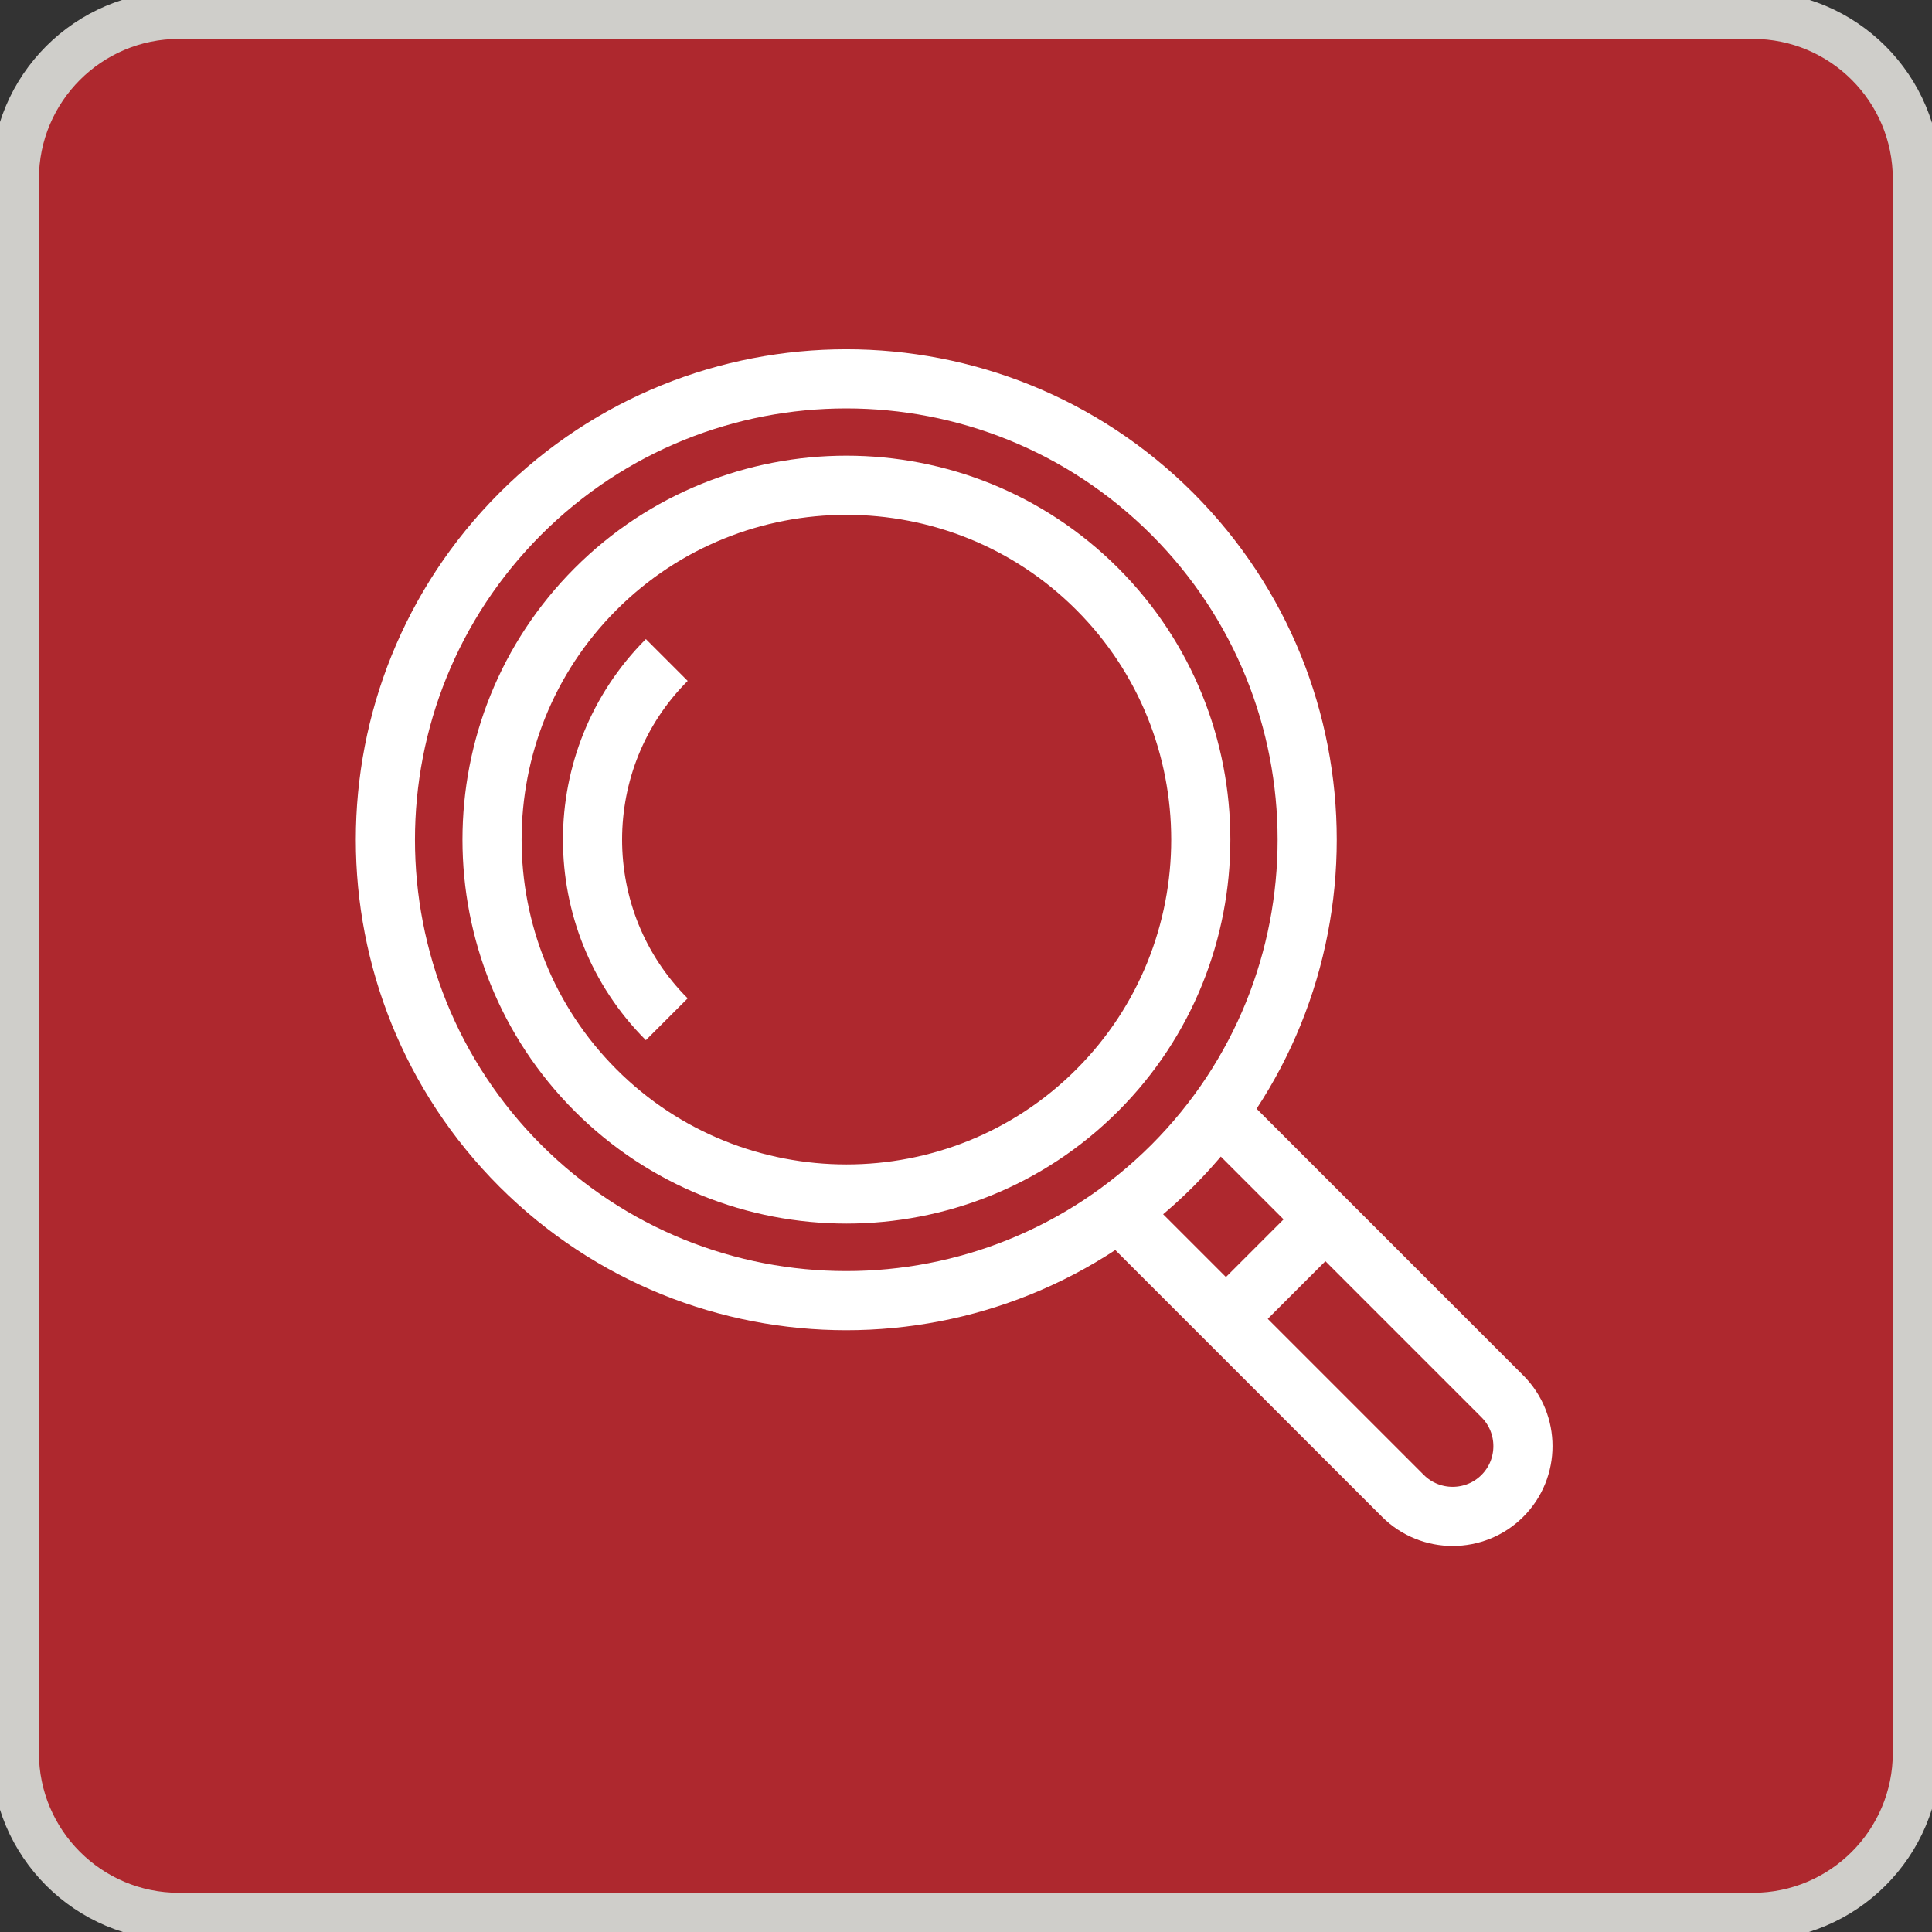 <svg xmlns="http://www.w3.org/2000/svg" width="49" height="49" viewBox="0 0 49 49" fill="none" aria-hidden="true"><rect x="0" y="0" width="49" height="49" fill="#333333" stroke="none"/><g clip-path="url(#clip0_709_15461)"><path d="M44.457 0.382H4.537C2.242 0.382 0.382 2.242 0.382 4.537V44.457C0.382 46.751 2.242 48.611 4.537 48.611H44.457C46.751 48.611 48.611 46.751 48.611 44.457V4.537C48.611 2.242 46.751 0.382 44.457 0.382Z" fill="#AE282E" stroke="#CFCECA" stroke-width="1.21" stroke-miterlimit="10"></path><path d="M29.731 13.031C34.294 17.599 34.294 24.997 29.731 29.566C25.163 34.128 17.765 34.128 13.196 29.566C8.634 24.997 8.634 17.599 13.196 13.031C17.765 8.468 25.163 8.468 29.731 13.031Z" stroke="white" stroke-width="1.5" stroke-miterlimit="13.33"></path><path d="M27.826 27.654C24.322 31.159 18.613 31.159 15.108 27.654C11.603 24.15 11.603 18.44 15.108 14.936C18.613 11.431 24.322 11.431 27.826 14.936C31.331 18.44 31.331 24.15 27.826 27.654Z" stroke="white" stroke-width="1.5" stroke-miterlimit="13.33"></path><path d="M16.911 25.851C14.4 23.34 14.4 19.25 16.911 16.739" stroke="white" stroke-width="1.5" stroke-miterlimit="13.33"></path><path d="M30.993 28.304L38.104 35.415C38.799 36.11 38.799 37.244 38.104 37.938C37.41 38.633 36.275 38.633 35.581 37.938L28.47 30.827" stroke="white" stroke-width="1.5" stroke-miterlimit="13.33"></path><path d="M31.159 33.383L33.548 30.993" stroke="white" stroke-width="1.5" stroke-miterlimit="13.33"></path></g><defs><clipPath id="clip0_709_15461"><rect width="49" height="49" fill="white"></rect></clipPath></defs></svg>